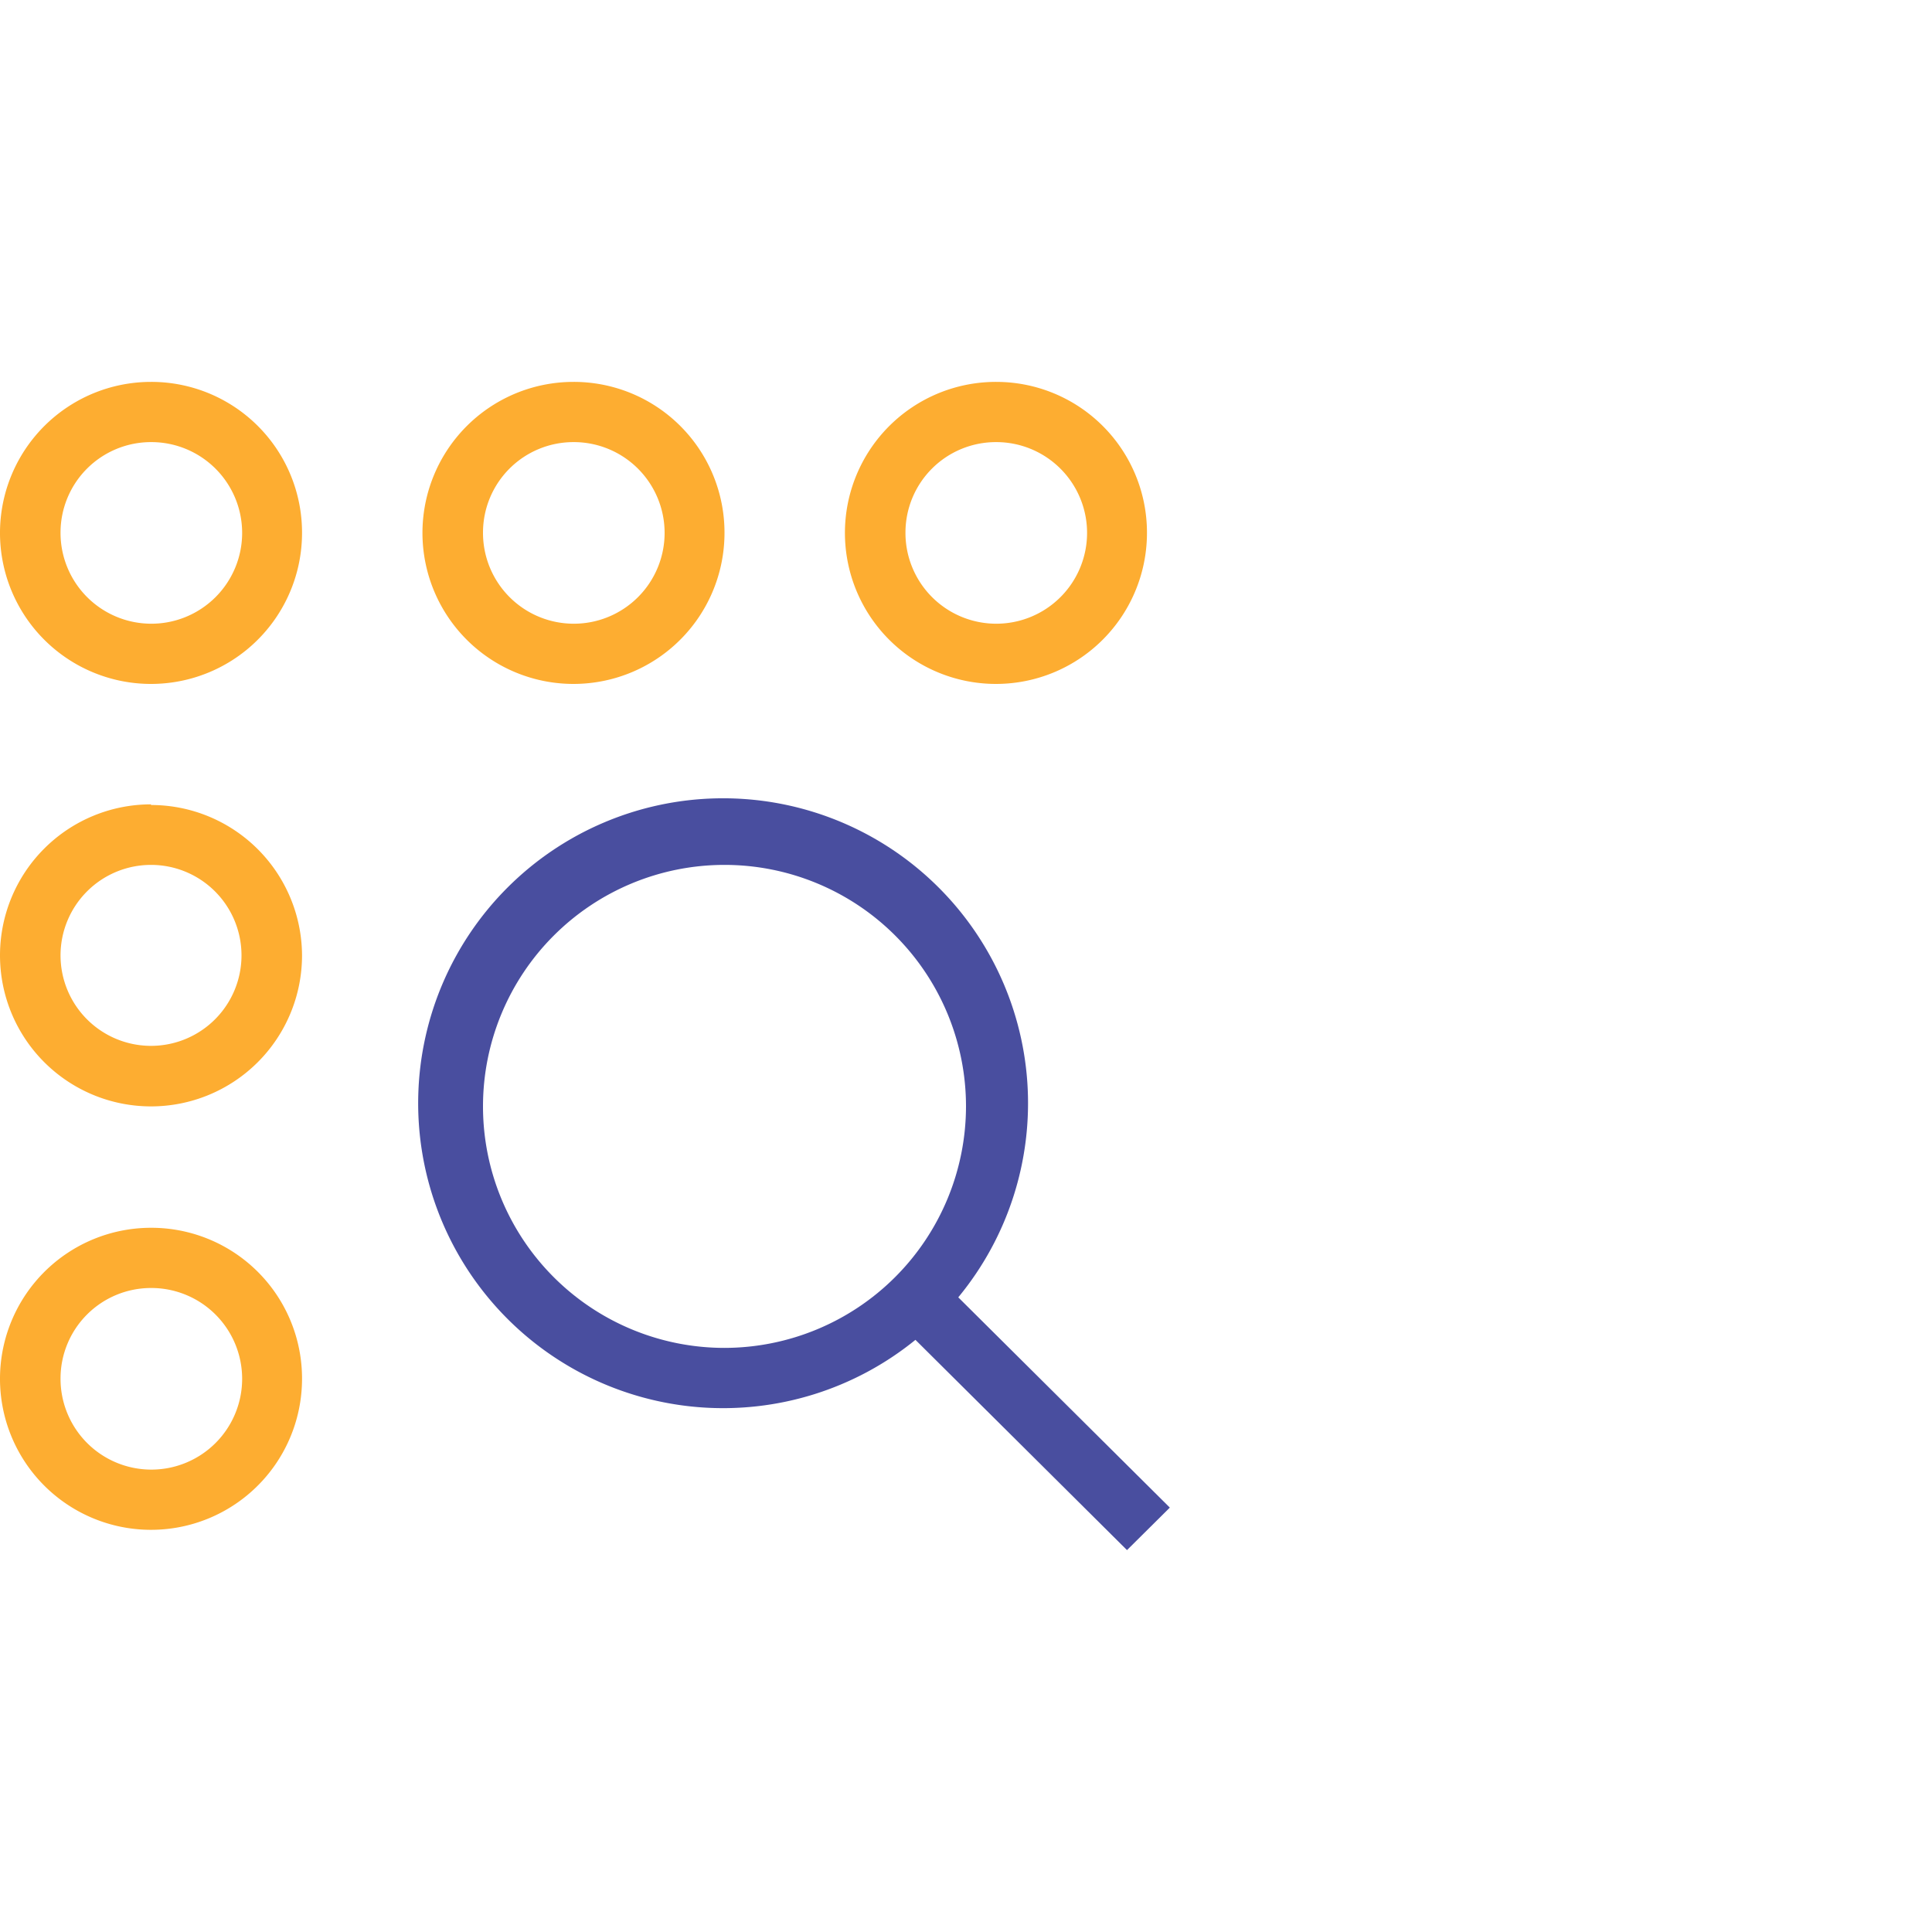 <svg id="Warstwa_1" data-name="Warstwa 1" xmlns="http://www.w3.org/2000/svg" xmlns:xlink="http://www.w3.org/1999/xlink" viewBox="0 0 60 60">
  <defs>
    <style>
      .cls-1 {
        fill: none;
      }

      .cls-2 {
        clip-path: url(#clip-path);
      }

      .cls-3 {
        fill: #fdad31;
      }

      .cls-4 {
        fill: #494e9f;
      }
    </style>
    <clipPath id="clip-path">
      <rect class="cls-1" width="60" height="60"/>
    </clipPath>
  </defs>
  <g class="cls-2">
    <g>
      <path class="cls-3" d="M4.69,13.73a2.82,2.82,0,1,1-2.81,2.81,2.81,2.81,0,0,1,2.81-2.81m0-1.87a4.69,4.69,0,1,0,4.69,4.68,4.68,4.68,0,0,0-4.69-4.68Z"/>
      <path class="cls-3" d="M4.69,26.86a2.81,2.81,0,1,1-2.81,2.81,2.81,2.81,0,0,1,2.81-2.81m0-1.88a4.69,4.69,0,1,0,4.69,4.69A4.69,4.69,0,0,0,4.69,25Z"/>
      <path class="cls-3" d="M4.69,40a2.82,2.82,0,1,1-2.81,2.81A2.81,2.81,0,0,1,4.69,40m0-1.87a4.69,4.69,0,1,0,4.69,4.68,4.68,4.68,0,0,0-4.69-4.68Z"/>
      <path class="cls-3" d="M17.81,13.73A2.82,2.82,0,1,1,15,16.54a2.81,2.81,0,0,1,2.81-2.81m0-1.87a4.69,4.69,0,1,0,4.69,4.68,4.68,4.68,0,0,0-4.69-4.68Z"/>
      <path class="cls-3" d="M30.94,13.73a2.82,2.82,0,1,1-2.82,2.81,2.81,2.81,0,0,1,2.82-2.81m0-1.87a4.69,4.69,0,1,0,4.68,4.68,4.68,4.68,0,0,0-4.68-4.68Z"/>
      <path class="cls-4" d="M29.76,40.29h0a9.47,9.47,0,1,0-1.33,1.32h0L35,48.14l1.33-1.32ZM22.5,41.86a7.5,7.5,0,1,1,7.5-7.5A7.51,7.51,0,0,1,22.5,41.86Z"/>
    </g>
  </g>
</svg>
